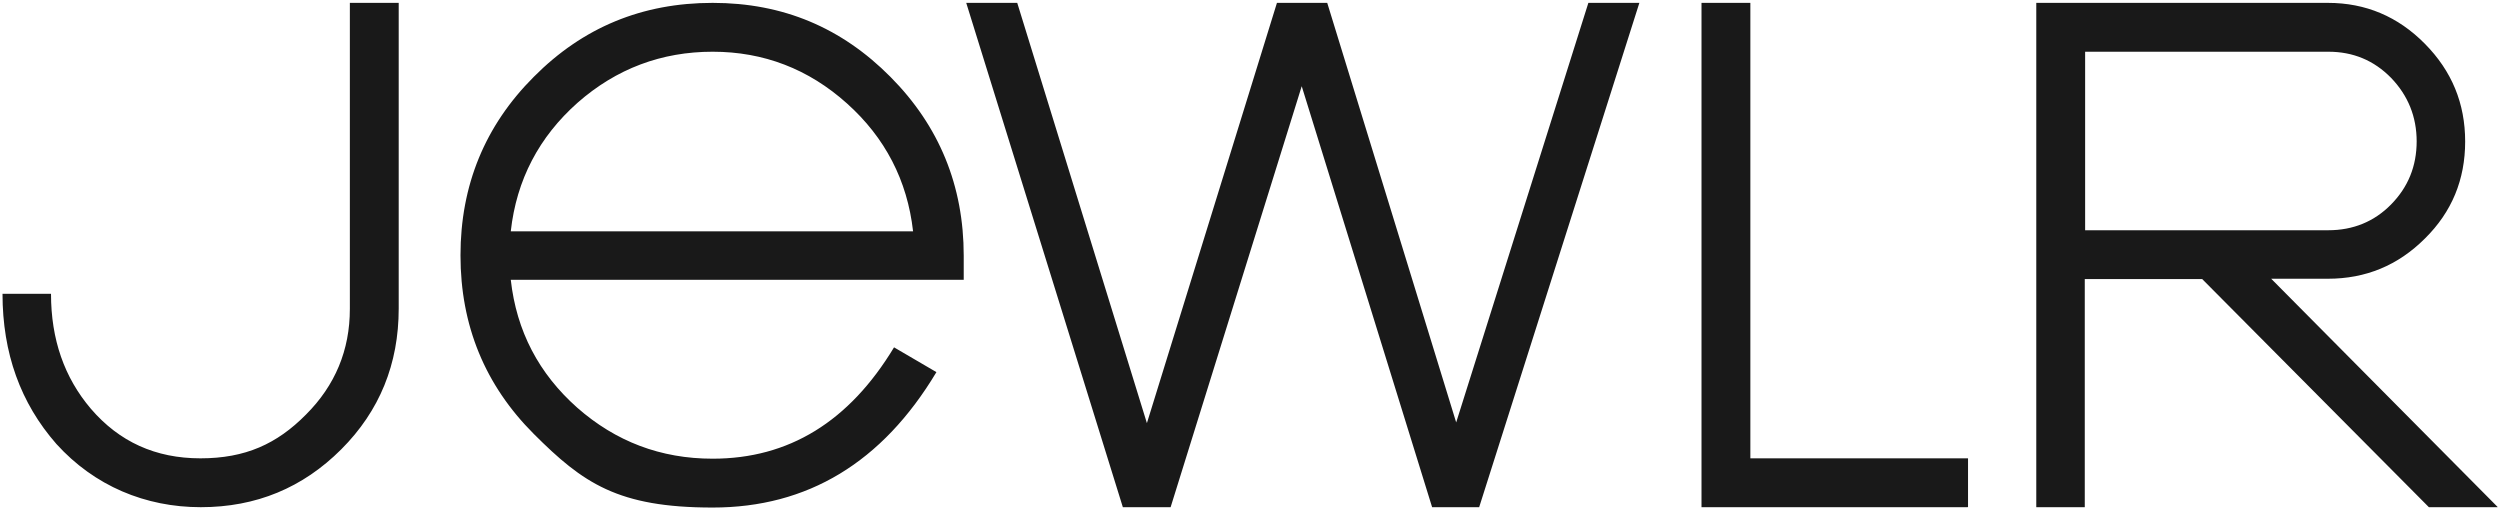 <svg id="Layer_1" data-name="Layer 1" xmlns="http://www.w3.org/2000/svg" version="1.1"
  viewBox="0 0 696 142">
  <defs>
    <style>
      .cls-1{fill:#191919;stroke-width:0}
    </style>
  </defs>
  <path class="cls-1"
    d="M111 85.9c0 15.4-5.3 28.5-16 39.2-10.7 10.7-23.7 16.1-39.1 16.1s-29.6-5.9-40.2-17.6C5.7 112.2.7 98.3.7 81.8h13.5c0 12.7 3.7 23.3 11.1 32 7.9 9.2 18 13.8 30.5 13.8s21.3-4 29.4-12.2c8.1-8.1 12.2-17.9 12.2-29.4V.8H111v85ZM456.4.8l-44.6 140.4h-13.1L362.4 24l-36.5 117.2h-13.3L269 .8h14.2l36.1 117L355.5.8h14l35.9 116.8L442.2.8h14.2ZM547.8 141.2h-74.1V.8h13.6v126.8h60.6v13.5ZM695.3 141.2h-19.1l-63.1-63.5h-32.7v63.5h-13.5V.8h81.2c10.5 0 19.5 3.8 27 11.4 7.5 7.6 11.2 16.6 11.2 27.2s-3.7 19.6-11.2 27c-7.5 7.5-16.5 11.2-27 11.2h-15.8l63 63.5ZM672.8 39.4c0-6.9-2.4-12.8-7.1-17.7-4.8-4.9-10.6-7.3-17.5-7.3h-67.7v49.7h67.7c6.9 0 12.8-2.4 17.5-7.2 4.7-4.8 7.1-10.6 7.1-17.6ZM268.3 77.9H142.2c1.6 14.3 7.8 26.1 18.5 35.6 10.7 9.4 23.2 14.2 37.7 14.2 21.2 0 38-10.3 50.5-31l11.8 6.9c-15.1 25.2-35.9 37.7-62.3 37.7s-36.1-6.8-49.8-20.5c-13.6-13.6-20.4-30.2-20.4-49.7S135 35 148.6 21.4C162.3 7.6 178.8.8 198.4.8s35.9 6.9 49.5 20.6c13.6 13.7 20.4 30.3 20.4 49.8v6.7Zm-14.1-13.5c-1.6-14.2-7.8-26.1-18.4-35.6-10.7-9.6-23.2-14.4-37.4-14.4s-26.8 4.7-37.6 14.2c-10.7 9.5-17 21.4-18.6 35.8h112Z" />
</svg>